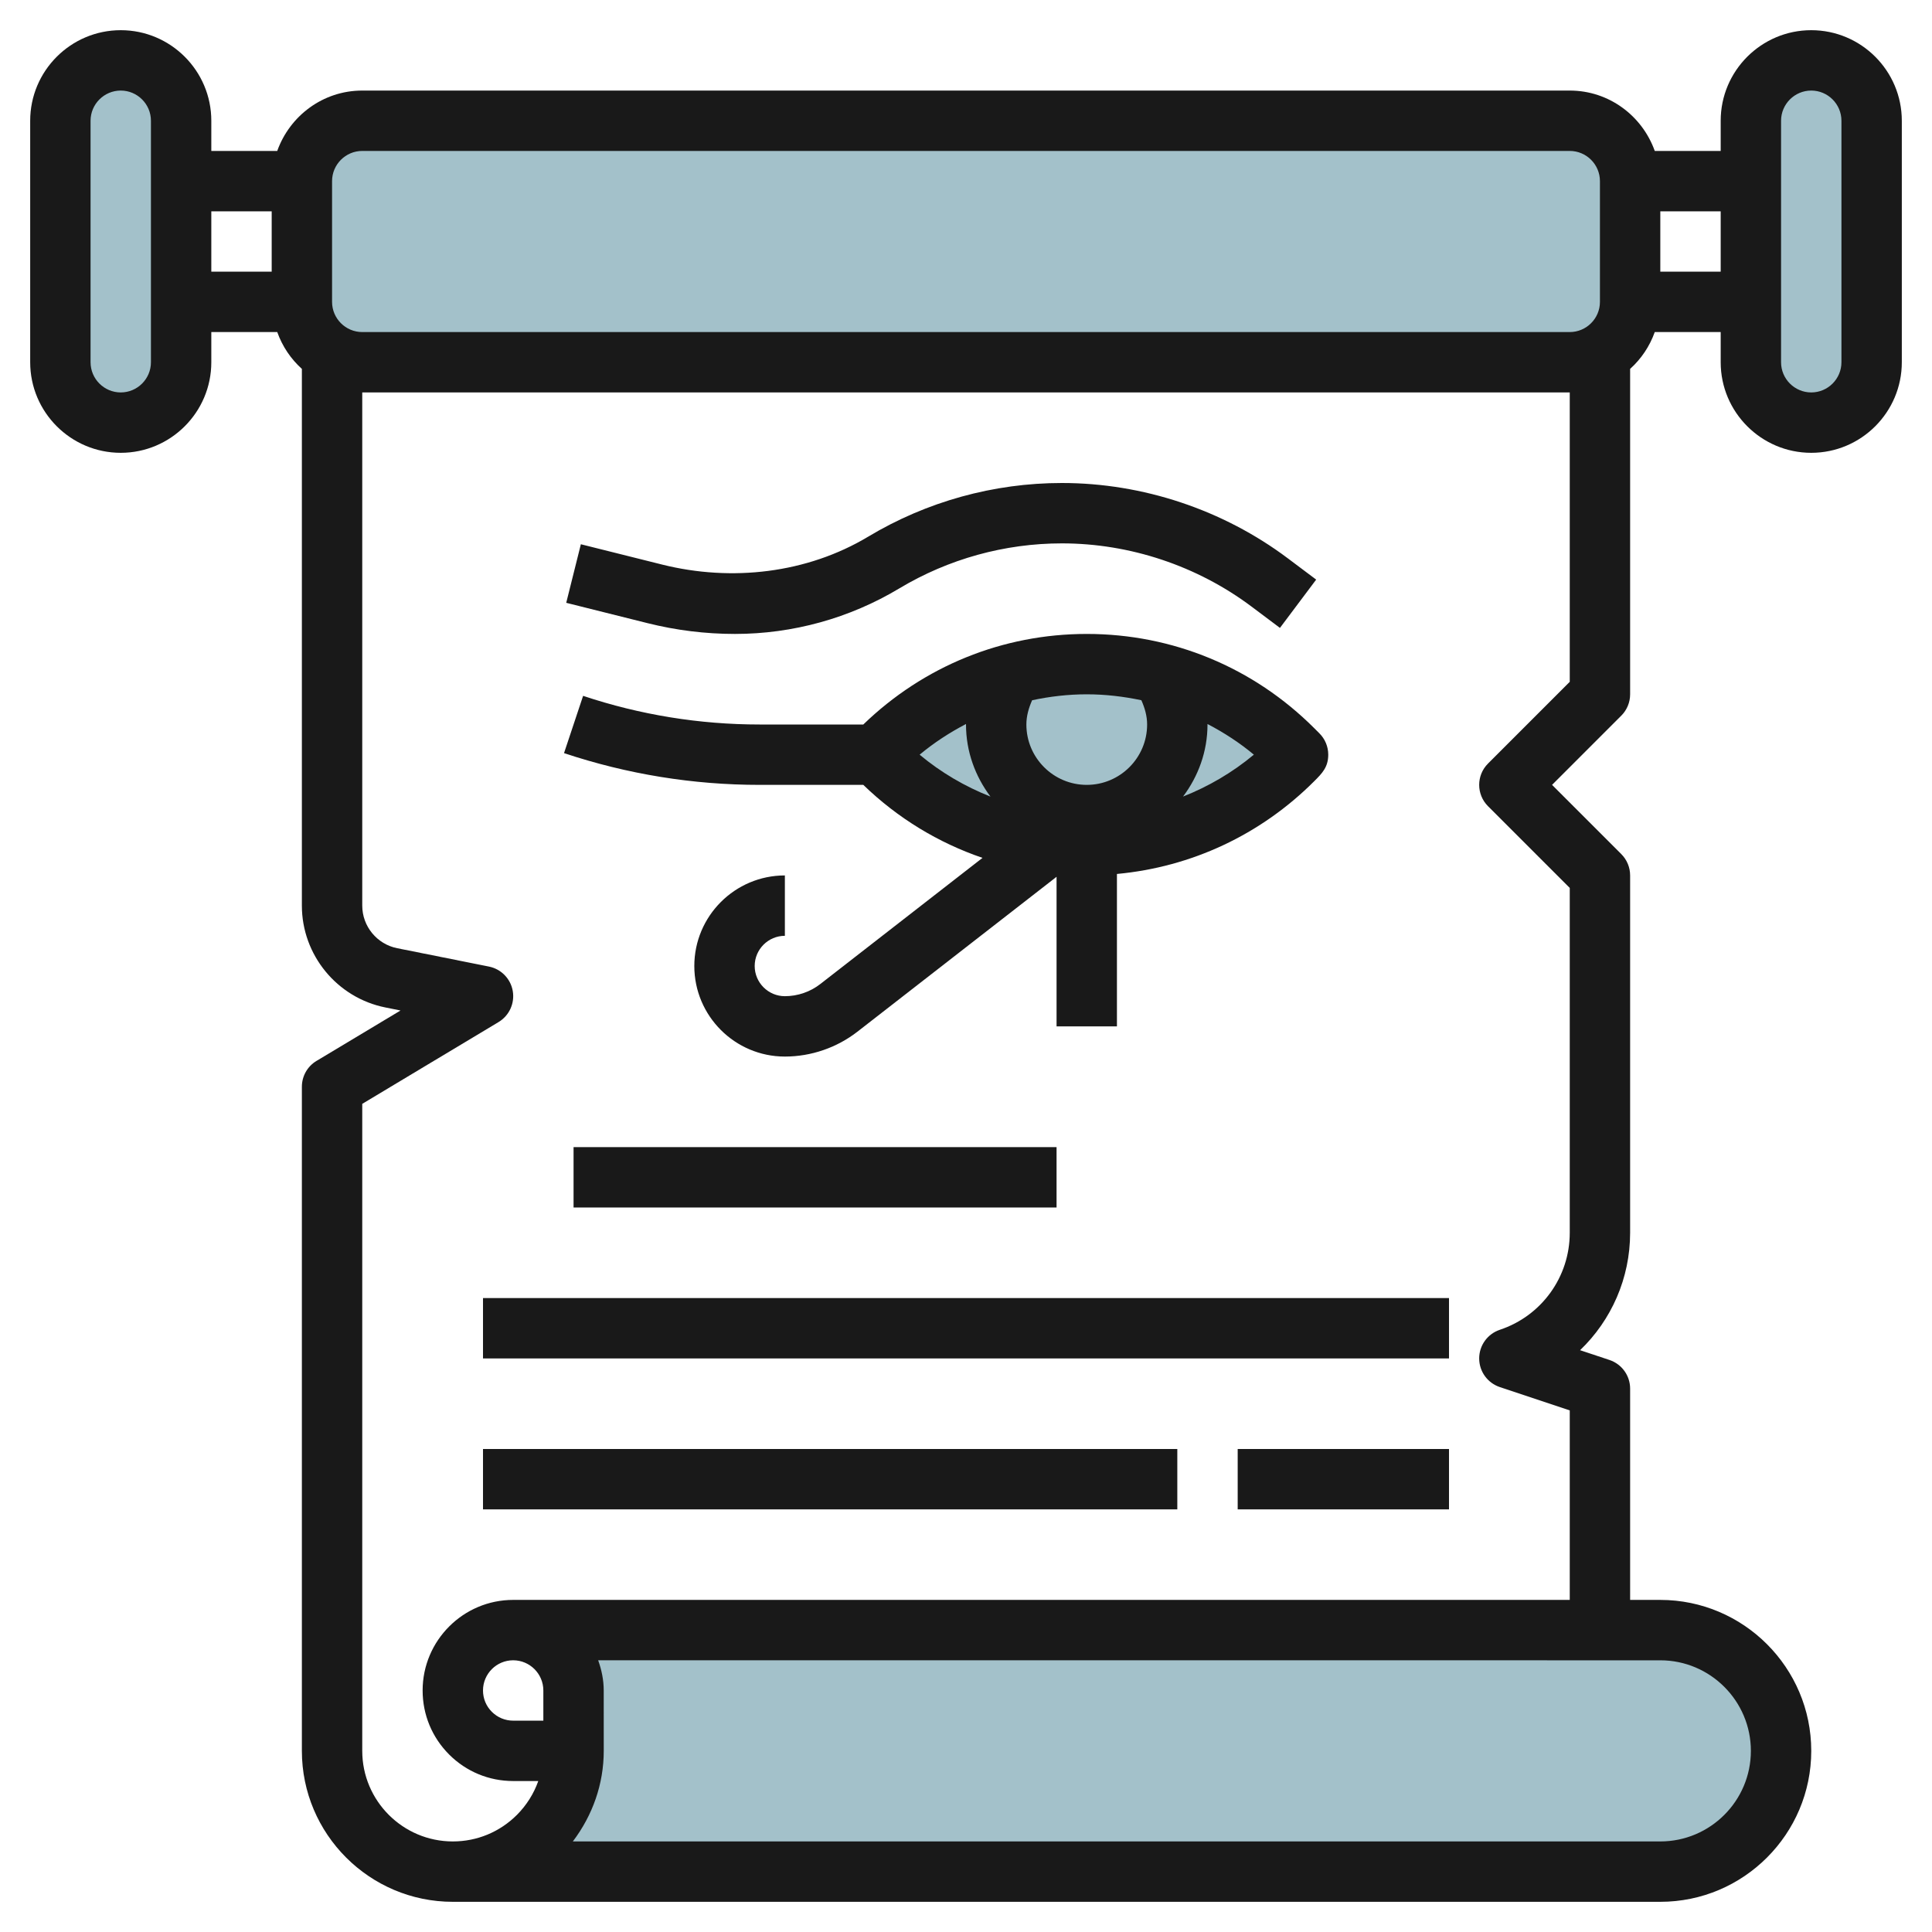 <svg id="Layer_3" enable-background="new 0 0 64 64" height="512" viewBox="0 0 64 64" width="512" xmlns="http://www.w3.org/2000/svg"><g><path d="m60 2c1.105 0 2 .895 2 2v8c0 1.105-.895 2-2 2-1.105 0-2-.895-2-2v-8c0-1.105.895-2 2-2z" fill="#a3c1ca"/><path d="m54 6c0-1.105-.895-2-2-2h-40c-1.105 0-2 .895-2 2v4c0 1.105.895 2 2 2h40c1.105 0 2-.895 2-2z" fill="#a3c1ca"/><path d="m59 58c0 2.21-1.79 4-4 4h-40c2.21 0 4-1.79 4-4v-2c0-.56-.22-1.06-.59-1.42-.36-.36-.86-.58-1.41-.58h38c1.1 0 2.1.45 2.83 1.17.72.73 1.17 1.73 1.17 2.83z" fill="#a3c1ca"/><path d="m29 25 .171.171c1.811 1.811 4.268 2.829 6.83 2.829 2.561 0 5.016-1.017 6.827-2.828 0 0 .172-.172.172-.172l-.172-.172c-1.811-1.811-4.266-2.828-6.827-2.828-2.562 0-5.019 1.017-6.83 2.829 0 0-.171.171-.171.171z" fill="#a3c1ca"/><path d="m4 2c1.105 0 2 .895 2 2v8c0 1.105-.895 2-2 2-1.105 0-2-.895-2-2v-8c0-1.105.895-2 2-2z" fill="#a3c1ca"/><g fill="#191919"><path d="m19 38h16v2h-16z"/><path d="m16 43h32v2h-32z"/><path d="m41 48h7v2h-7z"/><path d="m16 48h23v2h-23z"/><path d="m60 1c-1.654 0-3 1.346-3 3v1h-2.184c-.414-1.161-1.514-2-2.816-2h-40c-1.302 0-2.402.839-2.816 2h-2.184v-1c0-1.654-1.346-3-3-3s-3 1.346-3 3v8c0 1.654 1.346 3 3 3s3-1.346 3-3v-1h2.184c.169.474.449.889.816 1.22v17.78c0 1.634 1.163 3.052 2.765 3.373l.503.101-2.782 1.669c-.302.18-.486.506-.486.857v22c0 2.757 2.243 5 5 5h40c2.757 0 5-2.243 5-5 0-2.756-2.243-5-5-5.001h-1v-6.999c0-.431-.275-.812-.684-.949l-.974-.324c1.037-.994 1.658-2.385 1.658-3.889v-11.838c0-.265-.105-.52-.293-.707l-2.293-2.293 2.293-2.293c.188-.187.293-.442.293-.707v-10.78c.366-.33.647-.746.816-1.22h2.184v1c0 1.654 1.346 3 3 3s3-1.346 3-3v-8c0-1.654-1.346-3-3-3zm-49 5c0-.551.449-1 1-1h40c.551 0 1 .449 1 1v4c0 .551-.449 1-1 1h-40c-.551 0-1-.449-1-1zm-6 6c0 .551-.449 1-1 1s-1-.449-1-1v-8c0-.551.449-1 1-1s1 .449 1 1zm2-5h2v2h-2zm10.999 48.999v1h-.999c-.267 0-.518-.104-.707-.293-.189-.188-.293-.44-.293-.707 0-.551.448-1 .999-1s1 .448 1 1zm40.001 2.001c0 1.654-1.346 3-3 3h-36.024c.654-.863 1.024-1.9 1.024-3.002l-.001-2c0-.352-.072-.685-.184-.999l35.185.001c1.654 0 3 1.346 3 3zm-6-35.414-2.707 2.707c-.391.391-.391 1.023 0 1.414l2.707 2.707v11.424c0 1.46-.931 2.751-2.316 3.213-.409.137-.684.518-.684.949s.275.812.684.949l2.316.772v6.278h-35.001c-1.653 0-2.999 1.347-2.999 3 0 .802.312 1.555.879 2.122.566.566 1.319.878 2.121.878h.001.83c-.147.417-.387.8-.708 1.122-.568.567-1.321.879-2.123.879-1.654 0-3-1.346-3-3v-21.434l4.515-2.709c.354-.212.541-.621.471-1.028s-.384-.729-.789-.81l-3.039-.608c-.671-.134-1.158-.727-1.158-1.411v-17h40zm3-13.586v-2h2v2zm6 3c0 .551-.449 1-1 1s-1-.449-1-1v-8c0-.551.449-1 1-1s1 .449 1 1z"/><path d="m24.346 21c1.917 0 3.8-.521 5.444-1.508 1.627-.976 3.49-1.492 5.387-1.492 2.251 0 4.482.744 6.282 2.094l.941.706 1.2-1.6-.941-.706c-2.144-1.608-4.802-2.494-7.482-2.494-2.259 0-4.478.614-6.416 1.777-2.029 1.217-4.525 1.5-6.824.926l-2.695-.674-.485 1.94 2.695.674c.946.237 1.92.357 2.894.357z"/><path d="m28.598 26c1.141 1.104 2.486 1.919 3.949 2.418l-5.372 4.178c-.334.261-.751.404-1.175.404-.551 0-1-.449-1-1s.449-1 1-1v-2c-1.654 0-3 1.346-3 3s1.346 3 3 3c.866 0 1.72-.293 2.403-.824l6.597-5.131v4.955h2v-5.049c2.468-.229 4.76-1.297 6.535-3.072.26-.26.465-.465.465-.879 0-.265-.105-.52-.293-.707l-.172-.172c-2.013-2.012-4.688-3.121-7.534-3.121 0 0-.001 0-.002 0-2.785 0-5.404 1.068-7.401 3h-3.436c-1.99 0-3.957-.319-5.846-.949l-.632 1.897c2.093.698 4.273 1.052 6.478 1.052zm10.592.387c.502-.668.81-1.489.81-2.387 0-.006-.001-.011-.001-.017.542.283 1.06.618 1.537 1.016-.71.592-1.502 1.054-2.346 1.388zm-3.189-3.387c.616 0 1.219.072 1.808.196.113.254.191.521.191.804 0 1.103-.897 2-2 2s-2-.897-2-2c0-.283.078-.55.191-.804.589-.125 1.192-.196 1.808-.196zm-4 .983c0 .006-.001.011-.001.017 0 .898.308 1.719.81 2.388-.844-.334-1.637-.796-2.346-1.388.478-.399.995-.734 1.537-1.017z"/></g></g></svg>
